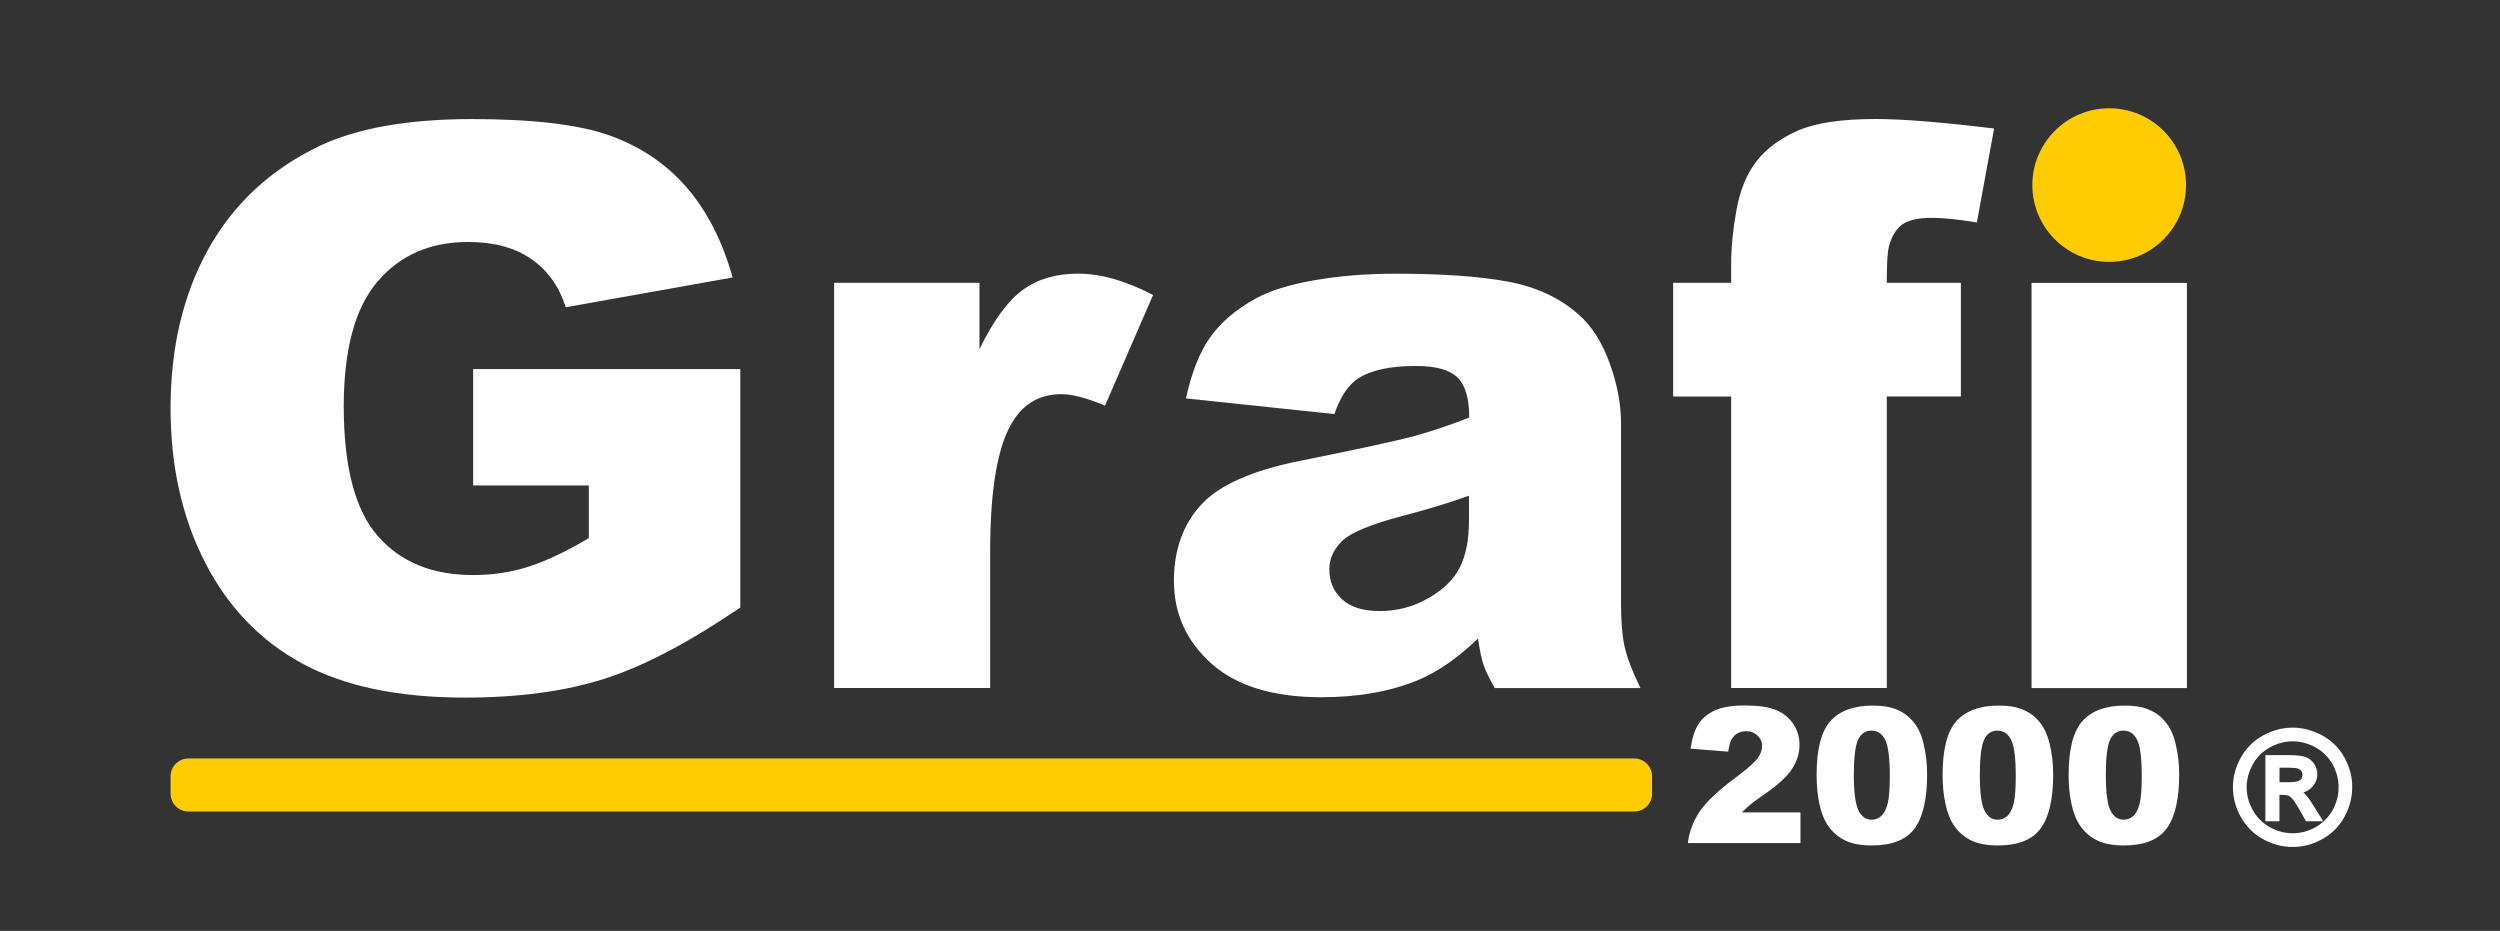 <?xml version="1.0" encoding="utf-8"?>
<!-- Generator: Adobe Illustrator 25.0.0, SVG Export Plug-In . SVG Version: 6.00 Build 0)  -->
<svg version="1.1" xmlns="http://www.w3.org/2000/svg" xmlns:xlink="http://www.w3.org/1999/xlink" x="0px" y="0px"
	 viewBox="0 0 346.62 129.06" style="enable-background:new 0 0 346.62 129.06;" xml:space="preserve">
<rect x="0" y="0" width="346.62" height="129.06" fill="#333333" stroke="none"/>
<style type="text/css">
	.st0{fill:#FFFFFF;}
	.st1{fill:#FFCC04;}
</style>
<g id="Layer_1">
</g>
<g id="OBJECTS">
	<g>
		<g>
			<path class="st0" d="M249.64,116.89h-15.62c0.18-1.54,0.72-3,1.63-4.36c0.91-1.36,2.61-2.97,5.11-4.81c1.53-1.14,2.5-2,2.92-2.58
				c0.43-0.59,0.64-1.15,0.64-1.68c0-0.57-0.2-1.06-0.64-1.47c-0.41-0.4-0.95-0.61-1.59-0.61c-0.66,0-1.21,0.22-1.63,0.63
				c-0.43,0.42-0.71,1.16-0.85,2.21l-5.22-0.42c0.21-1.47,0.58-2.61,1.12-3.44c0.54-0.82,1.32-1.45,2.31-1.89
				c0.99-0.44,2.37-0.66,4.12-0.66c1.83,0,3.26,0.21,4.28,0.62c1.02,0.42,1.82,1.06,2.41,1.93c0.58,0.87,0.87,1.84,0.87,2.92
				c0,1.14-0.33,2.23-1,3.27c-0.67,1.04-1.89,2.19-3.65,3.42c-1.05,0.73-1.75,1.23-2.1,1.53c-0.36,0.29-0.77,0.66-1.25,1.14h8.13
				V116.89z"/>
			<path class="st0" d="M251.87,107.44c0-3.56,0.64-6.06,1.93-7.48c1.28-1.42,3.23-2.13,5.85-2.13c1.26,0,2.3,0.15,3.11,0.46
				c0.82,0.32,1.48,0.72,1.99,1.22c0.51,0.5,0.92,1.02,1.21,1.57c0.3,0.55,0.53,1.19,0.71,1.93c0.36,1.39,0.52,2.86,0.52,4.37
				c0,3.4-0.58,5.9-1.72,7.47c-1.16,1.58-3.14,2.37-5.95,2.37c-1.58,0-2.85-0.25-3.83-0.76c-0.97-0.5-1.77-1.24-2.39-2.21
				c-0.44-0.69-0.8-1.64-1.05-2.83C251.99,110.22,251.87,108.89,251.87,107.44 M257.03,107.46c0,2.39,0.22,4.02,0.64,4.89
				c0.43,0.87,1.04,1.3,1.84,1.3c0.52,0,0.99-0.18,1.37-0.55c0.38-0.38,0.67-0.96,0.86-1.76c0.18-0.8,0.28-2.05,0.28-3.74
				c0-2.49-0.22-4.16-0.64-5.02c-0.43-0.86-1.06-1.28-1.91-1.28c-0.86,0-1.48,0.44-1.87,1.31
				C257.22,103.47,257.03,105.1,257.03,107.46"/>
			<path class="st0" d="M269.34,107.44c0-3.56,0.64-6.06,1.93-7.48c1.28-1.42,3.23-2.13,5.86-2.13c1.26,0,2.29,0.15,3.11,0.46
				c0.81,0.32,1.48,0.72,1.99,1.22c0.51,0.5,0.92,1.02,1.2,1.57c0.3,0.55,0.53,1.19,0.72,1.93c0.35,1.39,0.52,2.86,0.52,4.37
				c0,3.4-0.58,5.9-1.73,7.47c-1.15,1.58-3.13,2.37-5.95,2.37c-1.58,0-2.85-0.25-3.82-0.76c-0.97-0.5-1.77-1.24-2.39-2.21
				c-0.45-0.69-0.8-1.64-1.05-2.83C269.46,110.22,269.34,108.89,269.34,107.44 M274.5,107.46c0,2.39,0.21,4.02,0.64,4.89
				c0.42,0.87,1.03,1.3,1.83,1.3c0.53,0,0.99-0.18,1.38-0.55c0.38-0.38,0.67-0.96,0.86-1.76c0.18-0.8,0.27-2.05,0.27-3.74
				c0-2.49-0.21-4.16-0.64-5.02c-0.42-0.86-1.06-1.28-1.9-1.28c-0.86,0-1.48,0.44-1.87,1.31C274.69,103.47,274.5,105.1,274.5,107.46
				"/>
			<path class="st0" d="M286.81,107.44c0-3.56,0.64-6.06,1.93-7.48c1.28-1.42,3.23-2.13,5.85-2.13c1.26,0,2.3,0.15,3.11,0.46
				c0.82,0.32,1.48,0.72,1.99,1.22c0.51,0.5,0.92,1.02,1.21,1.57c0.3,0.55,0.53,1.19,0.71,1.93c0.36,1.39,0.53,2.86,0.53,4.37
				c0,3.4-0.58,5.9-1.72,7.47c-1.16,1.58-3.14,2.37-5.95,2.37c-1.58,0-2.86-0.25-3.83-0.76c-0.97-0.5-1.76-1.24-2.39-2.21
				c-0.44-0.69-0.8-1.64-1.05-2.83C286.93,110.22,286.81,108.89,286.81,107.44 M291.97,107.46c0,2.39,0.21,4.02,0.63,4.89
				c0.43,0.87,1.04,1.3,1.84,1.3c0.52,0,0.99-0.18,1.38-0.55c0.38-0.38,0.67-0.96,0.86-1.76c0.18-0.8,0.27-2.05,0.27-3.74
				c0-2.49-0.22-4.16-0.64-5.02c-0.43-0.86-1.06-1.28-1.9-1.28c-0.86,0-1.48,0.44-1.87,1.31
				C292.16,103.47,291.97,105.1,291.97,107.46"/>
			<path class="st0" d="M65.6,67.3V51.17h37.04v33.06c-7.09,4.83-13.36,8.13-18.81,9.87c-5.45,1.75-11.92,2.62-19.39,2.62
				c-9.2,0-16.71-1.57-22.51-4.71c-5.8-3.14-10.31-7.81-13.49-14.02c-3.19-6.21-4.79-13.33-4.79-21.37c0-8.47,1.75-15.82,5.24-22.09
				c3.49-6.27,8.61-11.01,15.34-14.26c5.25-2.5,12.33-3.76,21.22-3.76c8.57,0,14.98,0.78,19.23,2.33c4.25,1.55,7.78,3.96,10.58,7.22
				c2.8,3.26,4.91,7.39,6.32,12.41L78.45,42.6c-0.95-2.93-2.56-5.17-4.84-6.72c-2.27-1.56-5.17-2.33-8.7-2.33
				c-5.25,0-9.44,1.82-12.56,5.48c-3.12,3.65-4.69,9.43-4.69,17.32c0,8.39,1.58,14.39,4.74,17.99c3.16,3.6,7.55,5.39,13.2,5.39
				c2.68,0,5.24-0.38,7.68-1.16c2.43-0.78,5.22-2.1,8.36-3.96v-7.3H65.6z"/>
			<path class="st0" d="M115.65,39.21h20.15v9.2c1.94-3.98,3.95-6.72,6.01-8.22c2.06-1.5,4.61-2.25,7.64-2.25
				c3.18,0,6.65,0.99,10.42,2.96l-6.66,15.34c-2.55-1.06-4.55-1.59-6.04-1.59c-2.82,0-5.01,1.16-6.56,3.49
				c-2.23,3.28-3.33,9.42-3.33,18.42v18.83h-21.63V39.21z"/>
			<path class="st0" d="M185.01,57.41l-20.58-2.17c0.78-3.6,1.89-6.42,3.37-8.49c1.46-2.06,3.56-3.86,6.32-5.37
				c1.98-1.09,4.69-1.93,8.15-2.53c3.45-0.6,7.19-0.9,11.21-0.9c6.45,0,11.64,0.36,15.56,1.09c3.91,0.72,7.17,2.23,9.78,4.52
				c1.84,1.59,3.28,3.84,4.34,6.75c1.06,2.91,1.59,5.69,1.59,8.33v24.82c0,2.64,0.17,4.72,0.5,6.21c0.34,1.5,1.06,3.41,2.2,5.73
				h-20.21c-0.81-1.44-1.34-2.55-1.58-3.3c-0.25-0.76-0.5-1.96-0.74-3.57c-2.82,2.72-5.63,4.66-8.42,5.81
				c-3.8,1.55-8.23,2.33-13.27,2.33c-6.71,0-11.79-1.56-15.26-4.66c-3.48-3.11-5.21-6.93-5.21-11.48c0-4.26,1.25-7.78,3.76-10.53
				c2.5-2.75,7.12-4.8,13.86-6.13c8.08-1.63,13.31-2.76,15.72-3.42c2.39-0.65,4.94-1.51,7.61-2.56c0-2.65-0.55-4.5-1.64-5.56
				c-1.09-1.06-3.01-1.59-5.77-1.59c-3.52,0-6.17,0.57-7.93,1.69C186.96,53.32,185.85,54.98,185.01,57.41 M203.67,68.73
				c-2.96,1.06-6.05,1.99-9.26,2.81c-4.38,1.17-7.14,2.31-8.3,3.44c-1.2,1.16-1.8,2.49-1.8,3.96c0,1.7,0.59,3.08,1.77,4.16
				c1.18,1.08,2.92,1.62,5.21,1.62c2.4,0,4.63-0.58,6.69-1.75c2.07-1.16,3.54-2.58,4.4-4.26c0.86-1.67,1.29-3.85,1.29-6.53V68.73z"
				/>
			<path class="st0" d="M261.6,39.21h10.27v15.76H261.6v40.42h-21.58V54.98h-8.04V39.21h8.04v-2.54c0-2.29,0.24-4.81,0.74-7.57
				c0.5-2.75,1.42-5,2.78-6.75c1.35-1.74,3.26-3.15,5.71-4.23c2.45-1.08,6.05-1.62,10.77-1.62c3.77,0,9.26,0.44,16.46,1.32
				l-2.39,13.02c-2.57-0.42-4.65-0.64-6.23-0.64c-1.94,0-3.33,0.33-4.19,0.97c-0.84,0.66-1.44,1.69-1.79,3.09
				C261.69,35.06,261.6,36.71,261.6,39.21"/>
			<rect x="281.67" y="39.22" class="st0" width="21.54" height="56.18"/>
			<path class="st1" d="M303.09,25.66c0-5.88-4.77-10.65-10.65-10.65c-5.88,0-10.66,4.77-10.66,10.65c0,5.88,4.78,10.65,10.66,10.65
				C298.32,36.31,303.09,31.54,303.09,25.66"/>
			<path class="st0" d="M319.47,109.97c-0.04-0.04-0.07-0.06-0.11-0.1c0.46-0.14,0.86-0.38,1.18-0.72c0.5-0.51,0.75-1.13,0.75-1.84
				c0-0.49-0.15-0.97-0.45-1.42c-0.3-0.45-0.71-0.76-1.22-0.94c-0.5-0.17-1.24-0.25-2.29-0.25h-3.24v9.17h1.95v-3.66h0.53
				c0.41,0,0.73,0.08,0.94,0.24c0.33,0.24,0.79,0.89,1.37,1.91l0.84,1.51h2.39l-1.33-2.13
				C320.29,110.93,319.85,110.34,319.47,109.97 M319.24,107.43c0,0.31-0.11,0.55-0.33,0.72c-0.16,0.13-0.55,0.3-1.46,0.3h-1.4v-2.01
				h1.29c0.64,0,1.08,0.05,1.29,0.13c0.2,0.08,0.36,0.19,0.46,0.35C319.19,107.06,319.24,107.24,319.24,107.43"/>
			<path class="st0" d="M325.04,105.01c-0.73-1.33-1.78-2.35-3.1-3.06c-2.63-1.42-5.5-1.42-8.13,0c-1.32,0.71-2.36,1.74-3.11,3.06
				c-0.74,1.31-1.11,2.71-1.11,4.15c0,1.42,0.36,2.81,1.09,4.1c0.73,1.31,1.76,2.35,3.07,3.08c1.31,0.72,2.69,1.09,4.12,1.09
				c1.42,0,2.81-0.36,4.11-1.09c1.31-0.72,2.35-1.76,3.07-3.08c0.72-1.31,1.08-2.69,1.08-4.1
				C326.15,107.73,325.78,106.33,325.04,105.01 M324.24,109.16c0,1.09-0.28,2.15-0.83,3.17c-0.56,1-1.36,1.79-2.36,2.36
				c-2.01,1.12-4.32,1.12-6.34,0c-1.01-0.56-1.8-1.36-2.36-2.36c-0.56-1-0.86-2.07-0.86-3.17c0-1.1,0.3-2.18,0.87-3.2
				c0.57-1.01,1.37-1.81,2.38-2.35c1.02-0.55,2.07-0.83,3.14-0.83c1.06,0,2.11,0.28,3.13,0.83c1.01,0.54,1.81,1.33,2.39,2.34
				C323.96,106.99,324.24,108.06,324.24,109.16"/>
			<path class="st1" d="M226.58,112.52H26.13c-1.37,0-2.48-1.11-2.48-2.47v-2.41c0-1.37,1.11-2.48,2.48-2.48h200.45
				c1.37,0,2.48,1.11,2.48,2.48v2.41C229.06,111.42,227.95,112.52,226.58,112.52"/>
		</g>
	</g>
</g>
</svg>
